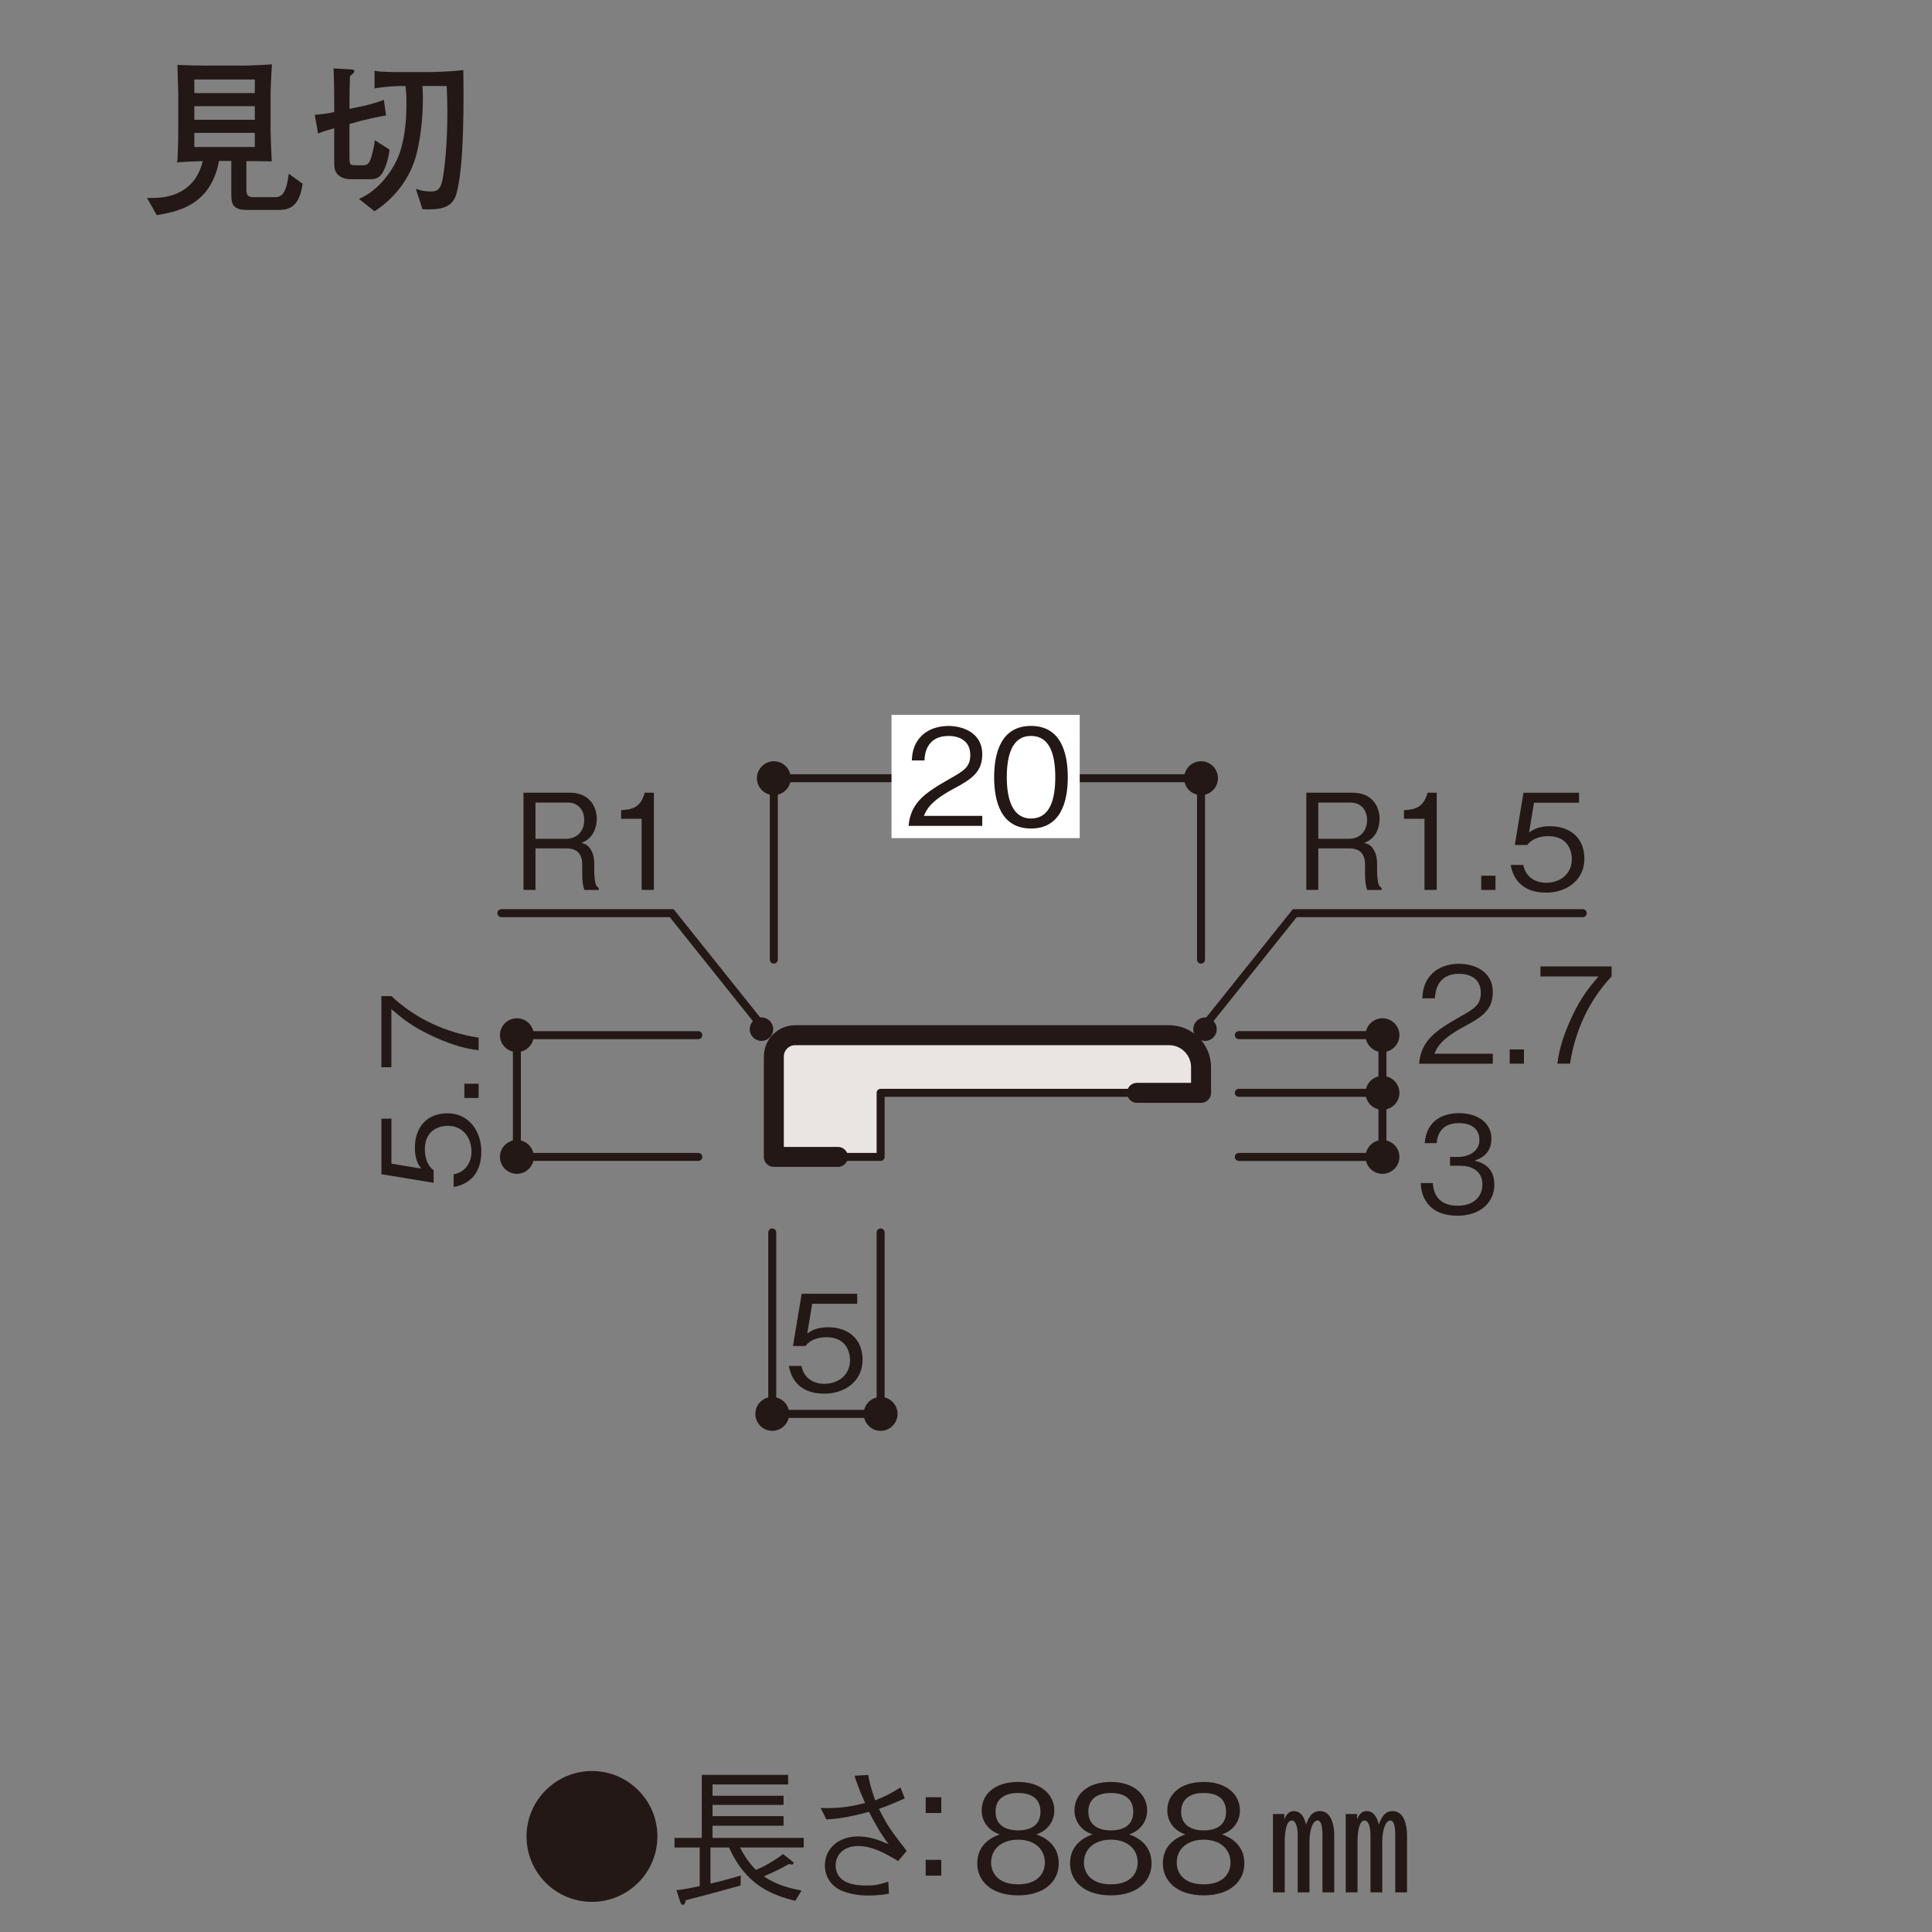 <?xml version="1.0" encoding="UTF-8"?>
<svg id="_レイヤー_1" data-name="レイヤー 1" xmlns="http://www.w3.org/2000/svg" width="800" height="800" xmlns:xlink="http://www.w3.org/1999/xlink" viewBox="0 0 800 800">
  <rect x="0" y="0" width="800" height="800" fill="#808080" stroke="none"/>
  <defs>
    <style>
      .cls-1, .cls-2, .cls-3, .cls-4, .cls-5 {
        fill: none;
      }

      .cls-6 {
        clip-path: url(#clippath);
      }

      .cls-7 {
        fill: #eae5e3;
      }

      .cls-8 {
        fill: #fff;
      }

      .cls-9 {
        fill: #231815;
      }

      .cls-2 {
        stroke: #040000;
        stroke-width: 0px;
      }

      .cls-2, .cls-3, .cls-4 {
        stroke-linejoin: round;
      }

      .cls-2, .cls-3, .cls-4, .cls-5 {
        stroke-linecap: round;
      }

      .cls-3, .cls-4, .cls-5 {
        stroke: #231815;
      }

      .cls-3, .cls-5 {
        stroke-width: 3.31px;
      }

      .cls-10 {
        clip-path: url(#clippath-1);
      }

      .cls-11 {
        clip-path: url(#clippath-3);
      }

      .cls-12 {
        clip-path: url(#clippath-2);
      }

      .cls-4 {
        stroke-width: 8.27px;
      }

      .cls-5 {
        stroke-miterlimit: 10;
      }
    </style>
    <clipPath id="clippath">
      <rect class="cls-1" x="149.65" y="293.42" width="520.35" height="299.06"/>
    </clipPath>
    <clipPath id="clippath-1">
      <rect class="cls-1" x="149.65" y="293.42" width="520.35" height="299.06"/>
    </clipPath>
    <clipPath id="clippath-2">
      <rect class="cls-1" x="149.65" y="293.42" width="520.35" height="299.06"/>
    </clipPath>
    <clipPath id="clippath-3">
      <rect class="cls-1" x="149.65" y="293.42" width="520.35" height="299.06"/>
    </clipPath>
  </defs>
  <g>
    <g>
      <path class="cls-9" d="M272.21,760.43c0,14.95-12.14,27.09-27.09,27.09s-27.09-12.08-27.09-27.09,12.26-27.09,27.09-27.09,27.09,12.02,27.09,27.09Z"/>
      <path class="cls-9" d="M306.44,765.01c.92,1.71,2.99,5.8,6.59,9.27,1.59-.67,5.43-2.26,11.23-6.53l3.66,2.87c.49,.37,.67,.61,.67,.85s-.24,.61-.79,.61c-.37,0-.85-.18-1.1-.24-3.29,1.89-6.16,3.29-10.43,5.12,5.73,3.84,11.35,5.06,15.62,5.86l-2.56,4.27c-9.94-2.44-20.56-6.65-27.45-22.08h-7.69v14.95c4.27-.98,7.62-1.89,12.57-3.36l-.12,4.15c-10.8,2.99-17.08,4.7-22.69,6.1-.18,.92-.37,1.89-1.16,1.89-.67,0-.98-.85-1.1-1.16l-1.59-4.94c2.74-.24,4.39-.55,9.64-1.65v-15.98h-10.43v-3.97h11.29v-26.11h35.75v3.97h-31.3v4.7h29.4v3.78h-29.4v4.64h29.4v3.97h-29.4v5.06h37.76v3.97h-26.35Z"/>
      <path class="cls-9" d="M359.51,734.99c.37,2.2,.79,4.58,2.87,10.49,5.79-2.32,8.23-3.9,10.49-5.37l1.77,4.58c-5,2.2-6.77,2.93-10.68,4.33,3.17,6.47,5,8.91,8.72,13.79,1.95,2.56,2.2,2.81,2.75,3.66l-3.54,4.15c-4.7-2.81-10.43-6.22-16.47-6.22-7.02,0-9.39,4.58-9.39,7.87,0,8.24,9.21,8.48,12.87,8.48s4.94-.37,8.91-1.59l.3,4.94c-3.48,.79-7.63,.79-8.91,.79-2.75,0-6.22-.37-9.7-1.59-4.15-1.46-7.93-5.12-7.93-10.92,0-6.77,5.43-11.96,13.79-11.96,3.48,0,6.95,.98,9.03,1.77,2.38,.98,2.44,.98,3.54,1.4-1.53-2.01-4.09-5.49-8.11-13.36-9.39,2.56-13.79,2.93-17.63,3.17l-2.38-4.76c8.42,.37,14.28-.98,18.42-2.07-2.75-6.04-3.72-9.15-4.39-11.29l5.67-.31Z"/>
      <path class="cls-9" d="M389.77,750.73h-6.47v-6.53h6.47v6.53Zm0,25.93h-6.47v-6.53h6.47v6.53Z"/>
    </g>
    <g>
      <path class="cls-9" d="M421.56,784.83c-10.92,0-16.9-5.8-16.9-13.24,0-8.6,7.2-11.22,9.33-12.02-4.82-1.53-7.5-5.49-7.5-9.94,0-6.59,5.37-11.77,15.07-11.77s15.01,5.43,15.01,11.77c0,4.33-2.56,8.36-7.44,9.94,2.13,.79,9.27,3.42,9.27,12.02,0,7.63-6.16,13.24-16.84,13.24Zm0-23.06c-6.53,0-11.16,3.66-11.16,9.46,0,4.39,2.93,9.03,11.16,9.03s11.1-4.64,11.1-9.03c0-5.49-4.21-9.46-11.1-9.46Zm0-19.34c-4.33,0-9.33,1.59-9.33,7.75s5.06,7.75,9.33,7.75,9.27-1.46,9.27-7.75-5-7.75-9.27-7.75Z"/>
      <path class="cls-9" d="M459.99,784.83c-10.92,0-16.9-5.8-16.9-13.24,0-8.6,7.2-11.22,9.33-12.02-4.82-1.53-7.5-5.49-7.5-9.94,0-6.59,5.37-11.77,15.07-11.77s15.01,5.43,15.01,11.77c0,4.33-2.56,8.36-7.44,9.94,2.13,.79,9.27,3.42,9.27,12.02,0,7.63-6.16,13.24-16.84,13.24Zm0-23.06c-6.53,0-11.16,3.66-11.16,9.46,0,4.39,2.93,9.03,11.16,9.03s11.1-4.64,11.1-9.03c0-5.49-4.21-9.46-11.1-9.46Zm0-19.34c-4.33,0-9.33,1.59-9.33,7.75s5.06,7.75,9.33,7.75,9.27-1.46,9.27-7.75-5-7.75-9.27-7.75Z"/>
      <path class="cls-9" d="M498.42,784.83c-10.92,0-16.9-5.8-16.9-13.24,0-8.6,7.2-11.22,9.33-12.02-4.82-1.53-7.5-5.49-7.5-9.94,0-6.59,5.37-11.77,15.07-11.77s15.01,5.43,15.01,11.77c0,4.33-2.56,8.36-7.44,9.94,2.13,.79,9.27,3.42,9.27,12.02,0,7.63-6.16,13.24-16.84,13.24Zm0-23.06c-6.53,0-11.16,3.66-11.16,9.46,0,4.39,2.93,9.03,11.16,9.03s11.1-4.64,11.1-9.03c0-5.49-4.21-9.46-11.1-9.46Zm0-19.34c-4.33,0-9.33,1.59-9.33,7.75s5.06,7.75,9.33,7.75,9.27-1.46,9.27-7.75-5-7.75-9.27-7.75Z"/>
    </g>
    <path class="cls-9" d="M531.81,753.35c.98-2.56,2.44-3.42,3.9-3.42,3.66,0,4.7,4.03,5.12,5.55,.85-2.38,2.13-5.55,5.73-5.55,4.82,0,5.92,6.1,5.92,9.94v23.73h-4.88v-23.12c0-2.07,0-6.65-2.01-6.65-2.2,0-3.36,4.51-3.36,8.6v21.17h-4.88v-23.49c0-3.72-.85-6.28-2.44-6.28-2.62,0-2.93,6.22-2.93,8.72v21.05h-4.88v-32.45h4.7v2.2Zm30.14,0c.97-2.56,2.44-3.42,3.9-3.42,3.66,0,4.7,4.03,5.12,5.55,.86-2.38,2.14-5.55,5.67-5.55,4.88,0,5.98,6.1,5.98,9.94v23.73h-4.88v-23.12c0-2.07,0-6.65-2.01-6.65-2.2,0-3.36,4.51-3.36,8.6v21.17h-4.88v-23.49c0-3.72-.85-6.28-2.44-6.28-2.62,0-2.93,6.22-2.93,8.72v21.05h-4.88v-32.45h4.7v2.2Z"/>
  </g>
  <g>
    <g class="cls-6">
      <path class="cls-7" d="M497.33,452.52h-132.68v26.53h-44.22v-41.57c0-4.88,3.96-8.84,8.85-8.84h154.78c7.33,0,13.27,5.94,13.27,13.26v10.61Z"/>
      <path class="cls-3" d="M497.33,452.52h-132.68v26.53h-44.22v-41.57c0-4.88,3.96-8.84,8.85-8.84h154.78c7.33,0,13.27,5.94,13.27,13.26v10.61Z"/>
      <path class="cls-2" d="M329.28,437.48h0m154.78,4.42h0m-137.09,33.61h0m150.37-46.87h0m-176.9,0h0m176.9,0h0m-176.9,8.84h0"/>
      <path class="cls-5" d="M320.42,322.25v75.11m176.9-75.11v75.11m0-75.11h-176.9"/>
      <path class="cls-9" d="M497.33,329.25c2.5,0,4.81-1.34,6.06-3.49,1.25-2.18,1.25-4.88,0-7.03-1.25-2.17-3.55-3.52-6.06-3.52s-4.82,1.35-6.08,3.52c-1.25,2.15-1.25,4.84,0,7.03,1.26,2.15,3.55,3.49,6.08,3.49"/>
      <path class="cls-9" d="M320.43,329.25c2.49,0,4.8-1.34,6.06-3.49,1.27-2.18,1.27-4.88,0-7.03-1.26-2.17-3.56-3.52-6.06-3.52s-4.81,1.35-6.06,3.52c-1.27,2.15-1.27,4.84,0,7.03,1.25,2.15,3.55,3.49,6.06,3.49"/>
      <rect class="cls-8" x="369.16" y="296.01" width="77.93" height="51.03"/>
      <g>
        <path class="cls-9" d="M376.23,341.97c.83-9.6,6.73-13.62,16.82-19.36,6.01-3.42,8.72-4.91,8.72-9.98,0-6.34-5.19-7.89-8.94-7.89-9.49,0-9.93,8-10.04,10.15h-5.24c.17-2.32,.39-6.23,3.59-9.71,3.81-4.25,9.6-4.58,11.58-4.58,5.74,0,14.01,2.65,14.01,11.75,0,7.12-4.14,10.15-11.53,14.07-10.15,5.41-11.53,8.88-12.63,11.42h24.16v4.14h-30.5Z"/>
        <path class="cls-9" d="M426.93,343.07c-12.36,0-15.28-11.09-15.28-21.24s2.92-21.24,15.28-21.24,15.22,11.2,15.22,21.24-2.87,21.24-15.22,21.24Zm0-38.34c-7.89,0-10.04,8.05-10.04,17.1s2.32,17.1,10.04,17.1,10.04-7.72,10.04-17.1-2.26-17.1-10.04-17.1Z"/>
      </g>
      <path class="cls-5" d="M214.03,479.05h75.12m-75.12-50.41h75.12m-75.12,0v50.41"/>
      <path class="cls-9" d="M221.04,428.64c0-2.5-1.34-4.81-3.49-6.06-2.18-1.25-4.88-1.25-7.03,0-2.17,1.25-3.52,3.55-3.52,6.06s1.35,4.83,3.52,6.08c2.15,1.25,4.84,1.25,7.03,0,2.15-1.25,3.49-3.55,3.49-6.08"/>
      <path class="cls-9" d="M221.04,479.06c0-2.5-1.34-4.81-3.49-6.06-2.18-1.27-4.88-1.27-7.03,0-2.17,1.25-3.52,3.55-3.52,6.06s1.35,4.81,3.52,6.06c2.15,1.27,4.84,1.27,7.03,0,2.15-1.25,3.49-3.55,3.49-6.06"/>
      <g>
        <path class="cls-9" d="M199.3,476.88c0,8.72-4.58,13.4-11.47,14.62v-5.24c4.8-.83,7.39-4.8,7.39-9.38,0-5.68-3.42-10.7-9.87-10.7-1.88,0-9.43,.66-9.43,9.76,0,2.48,.61,6.4,3.64,8.66v5.19l-21.62-3.59v-23h4.14v18.64l12.3,2.04c-.99-1.43-2.59-3.75-2.59-8.6,0-8.22,4.69-14.29,13.51-14.29s14.01,7.34,14.01,15.89Z"/>
        <path class="cls-9" d="M198.19,454.65h-5.9v-5.9h5.9v5.9Z"/>
        <path class="cls-9" d="M198.19,429.66v5.24c-6.79-.77-13.24-3.14-19.42-6.01-8.33-3.92-12.25-7.23-16.71-11.03v24.05h-4.14v-29.46h4.14c9.93,9.38,22.62,15.17,36.13,17.21Z"/>
      </g>
      <path class="cls-5" d="M364.65,585.45v-75.12m-44.88,75.12v-75.12m0,75.12h44.88"/>
      <path class="cls-9" d="M319.77,578.45c-2.5,0-4.81,1.34-6.06,3.49-1.25,2.18-1.25,4.88,0,7.03,1.25,2.17,3.55,3.52,6.06,3.52s4.82-1.35,6.08-3.52c1.25-2.15,1.25-4.84,0-7.03-1.26-2.15-3.56-3.49-6.08-3.49"/>
      <path class="cls-9" d="M364.65,578.45c-2.5,0-4.81,1.34-6.06,3.49-1.27,2.18-1.27,4.88,0,7.03,1.25,2.17,3.55,3.52,6.06,3.52s4.81-1.35,6.06-3.52c1.27-2.15,1.27-4.84,0-7.03-1.25-2.15-3.55-3.49-6.06-3.49"/>
      <path class="cls-9" d="M341.27,577.09c-8.72,0-13.4-4.58-14.62-11.47h5.24c.83,4.8,4.8,7.39,9.38,7.39,5.68,0,10.7-3.42,10.7-9.87,0-1.88-.66-9.43-9.76-9.43-2.48,0-6.4,.61-8.66,3.64h-5.19l3.59-21.62h23v4.14h-18.64l-2.04,12.3c1.43-.99,3.75-2.59,8.61-2.59,8.22,0,14.29,4.69,14.29,13.51s-7.34,14.01-15.89,14.01Z"/>
    </g>
    <g>
      <path class="cls-9" d="M566.12,368.51c-.66-2.04-.88-3.53-.88-6.9v-3.48c0-5.52-3.09-6.84-6.73-6.84h-12.63v17.21h-4.96v-40.27h19.14c8.16,0,11.2,5.79,11.2,10.87,0,2.98-1.1,6.07-3.09,7.94-1.1,1.05-2.21,1.54-3.25,1.99,1.49,.44,2.7,.77,3.92,2.87,1.27,2.1,1.38,4.63,1.38,5.85v2.98c0,1.77,.22,3.59,.44,4.69,.28,1.27,.61,1.71,1.43,2.26v.83h-5.96Zm-7-36.19h-13.24v15h12.74c4.69,0,7.45-3.42,7.45-7.67,0-3.81-2.1-7.34-6.95-7.34Z"/>
      <path class="cls-9" d="M589.85,368.51v-29.46h-8.5v-3.59c3.59-.22,8.05-.5,9.76-7.23h3.81v40.27h-5.07Z"/>
      <path class="cls-9" d="M613.35,368.51v-5.9h5.9v5.9h-5.9Z"/>
      <path class="cls-9" d="M640.16,369.62c-8.72,0-13.4-4.58-14.62-11.47h5.24c.83,4.8,4.8,7.39,9.38,7.39,5.68,0,10.7-3.42,10.7-9.87,0-1.88-.66-9.43-9.76-9.43-2.48,0-6.4,.61-8.66,3.64h-5.19l3.59-21.62h23v4.14h-18.64l-2.04,12.3c1.43-.99,3.75-2.59,8.61-2.59,8.22,0,14.29,4.69,14.29,13.51s-7.34,14.01-15.89,14.01Z"/>
    </g>
    <g>
      <path class="cls-9" d="M241.97,368.51c-.66-2.04-.88-3.53-.88-6.9v-3.48c0-5.52-3.09-6.84-6.73-6.84h-12.63v17.21h-4.96v-40.27h19.14c8.16,0,11.2,5.79,11.2,10.87,0,2.98-1.1,6.07-3.09,7.94-1.1,1.05-2.21,1.54-3.25,1.99,1.49,.44,2.7,.77,3.92,2.87,1.27,2.1,1.38,4.63,1.38,5.85v2.98c0,1.77,.22,3.59,.44,4.69,.28,1.27,.61,1.71,1.43,2.26v.83h-5.96Zm-7-36.19h-13.24v15h12.74c4.69,0,7.45-3.42,7.45-7.67,0-3.81-2.1-7.34-6.95-7.34Z"/>
      <path class="cls-9" d="M265.69,368.51v-29.46h-8.5v-3.59c3.59-.22,8.05-.5,9.76-7.23h3.81v40.27h-5.07Z"/>
    </g>
    <g class="cls-10">
      <path class="cls-9" d="M498.98,421.3c2.67,0,4.84,2.17,4.84,4.87s-2.17,4.85-4.84,4.85-4.87-2.15-4.87-4.85,2.17-4.87,4.87-4.87"/>
      <polyline class="cls-5" points="655.39 378.13 536.12 378.13 500.11 423.17"/>
      <path class="cls-9" d="M315.29,421.3c-2.67,0-4.84,2.17-4.84,4.87s2.17,4.85,4.84,4.85,4.87-2.15,4.87-4.85-2.17-4.87-4.87-4.87"/>
      <path class="cls-5" d="M572.44,479.06h-59.48m59.48-26.55h-59.48m59.48-23.88h-59.48m59.48,0v50.42m-364.83-100.93h70.52l36.01,45.04"/>
      <path class="cls-9" d="M565.43,428.64c0-2.5,1.34-4.81,3.49-6.06,2.18-1.25,4.88-1.25,7.03,0,2.17,1.25,3.52,3.55,3.52,6.06s-1.35,4.83-3.52,6.08c-2.15,1.25-4.84,1.25-7.03,0-2.15-1.25-3.49-3.55-3.49-6.08"/>
      <path class="cls-9" d="M565.43,452.52c0-2.5,1.34-4.81,3.49-6.06,2.18-1.25,4.88-1.25,7.03,0,2.17,1.25,3.52,3.55,3.52,6.06s-1.35,4.83-3.52,6.08c-2.15,1.25-4.84,1.25-7.03,0-2.15-1.25-3.49-3.55-3.49-6.08"/>
      <path class="cls-9" d="M565.43,479.06c0-2.5,1.34-4.81,3.49-6.06,2.18-1.27,4.88-1.27,7.03,0,2.17,1.25,3.52,3.55,3.52,6.06s-1.35,4.81-3.52,6.06c-2.15,1.27-4.84,1.27-7.03,0-2.15-1.25-3.49-3.55-3.49-6.06"/>
    </g>
    <g>
      <path class="cls-9" d="M587.63,440.45c.83-9.6,6.73-13.62,16.82-19.36,6.01-3.42,8.72-4.91,8.72-9.98,0-6.34-5.19-7.89-8.94-7.89-9.49,0-9.93,8-10.04,10.15h-5.24c.17-2.32,.39-6.23,3.59-9.71,3.81-4.25,9.6-4.58,11.58-4.58,5.74,0,14.01,2.65,14.01,11.75,0,7.12-4.14,10.15-11.53,14.07-10.15,5.41-11.53,8.88-12.63,11.42h24.16v4.14h-30.5Z"/>
      <path class="cls-9" d="M625.14,440.45v-5.9h5.9v5.9h-5.9Z"/>
    </g>
    <g class="cls-12">
      <path class="cls-9" d="M650.12,440.45h-5.24c.77-6.78,3.14-13.24,6.01-19.42,3.92-8.33,7.23-12.25,11.03-16.71h-24.05v-4.14h29.46v4.14c-9.38,9.93-15.17,22.62-17.21,36.13Z"/>
    </g>
    <path class="cls-9" d="M603.51,503.39c-4.63,0-9.65-1.16-12.69-5.46-2.21-3.09-2.37-5.96-2.54-8.05h5.02c.17,2.1,.66,9.38,10.32,9.38,6.79,0,10.21-3.92,10.21-8.83,0-5.85-4.85-7.72-9.16-7.72h-4.25v-3.64h3.58c3.09,0,8.61-1.71,8.61-7.06,0-3.09-1.76-6.95-8.5-6.95-2.65,0-5.41,.66-7.17,2.76-1.65,1.99-1.88,3.97-2.04,5.52h-4.96c.77-9.76,8.05-12.41,14.23-12.41,8.05,0,13.4,4.3,13.4,10.54,0,6.84-5.3,8.55-7.01,9.1,2.26,.61,8.22,2.1,8.22,9.93,0,7.17-5.57,12.91-15.28,12.91Z"/>
    <g class="cls-11">
      <path class="cls-4" d="M346.96,479.05h-26.53v-41.57c0-4.87,3.96-8.83,8.85-8.83h154.78c7.33,0,13.27,5.94,13.27,13.26v10.61h-26.53"/>
    </g>
  </g>
  <g>
    <path class="cls-9" d="M114.13,86.94h-10.08c-3.41,0-4.45-.07-5.7-.63-2.57-1.11-2.57-3.41-2.57-6.67v-13h-5.08c-3.48,18.56-17.38,21-25.79,22.45l-4.03-7.16c3.62,.14,12.03,.35,17.94-5.56,1.46-1.46,3.82-4.24,5.14-9.66-1.11,.07-5.98,.21-7.02,.28-1.53,.07-2.57,.14-3.62,.28,.21-1.39,.28-2.78,.35-5.49,.07-2.57,.14-5.07,.14-7.65v-15.43c0-1.88-.35-10.15-.35-11.82,4.94,.21,7.92,.28,12.3,.28h15.02c2.99,0,9.39-.35,11.89-.49-.14,.76-.28,3.34-.35,5.07-.07,1.25-.28,5.63-.28,6.53v15.29c0,3.06,.35,10.5,.49,13.28-3.48-.07-7.02-.14-10.5-.14v11.89c0,2.99,1.46,3.06,3.48,3.06h8.34c2.64,0,4.66-1.18,5.7-9.73l5.77,4.17c-1.6,10.85-6.54,10.85-11.19,10.85Zm-8.62-54.02h-25.03v5.63h25.03v-5.63Zm0,11.05h-25.03v5.63h25.03v-5.63Zm0,11.05h-25.03v5.84h25.03v-5.84Z"/>
    <path class="cls-9" d="M158.76,70.88c-1.67,3.34-3.96,3.34-5.98,3.34h-7.44c-1.53,0-3.75-.28-5.42-1.88-1.53-1.53-1.53-3.55-1.53-5.35v-13.9c-4.24,1.25-4.73,1.39-6.67,2.22l-1.39-7.79c2.22-.14,4.52-.35,8.06-1.11v-3.41c0-1.6,0-9.39-.28-14.67l7.37,.42c.28,0,1.25,.14,1.25,.76,0,.49-.63,1.04-1.81,2.02-.14,3.48-.21,7.86-.21,11.33v2.22l3.96-.83c2.09-.42,6.05-1.25,10.29-2.92l.9,6.53c-2.29,.21-9.38,1.88-10.84,2.29l-4.31,1.18v14.18c0,2.92,.56,2.92,2.5,2.92h3.48c2.08,0,2.71-2.22,3.13-3.55,.14-.56,1.11-3.96,1.39-6.81l6.12,3.89c-.28,1.74-.7,5.21-2.57,8.9Zm30.17,9.59c-1.88,6.47-8.41,6.33-13.97,6.19l-2.78-8.48c.97,.35,3.06,1.11,6.12,1.11,2.36,0,3.82-.49,4.73-4.03,.97-4.03,2.22-15.02,2.22-28.78,0-4.03-.14-7.16-.28-10.85h-10.08c.21,2.16,.21,3.62,.21,5.35,0,4.38-.28,13.28-2.57,22.59-2.5,9.94-8.83,18.35-17.45,23.91l-6.46-5.14c8.27-3.34,15.22-12.72,17.45-20.79,1.74-6.12,2.22-12.51,2.22-18.91,0-2.99-.07-4.66-.42-7.02h-1.39c-5.28,0-10.71,.83-11.4,.97v-7.3c2.16,.56,8.55,.56,11.19,.56h10.98c.76,0,8.41-.07,14.6-.83,.14,10.57,.49,39.9-2.92,51.44Z"/>
  </g>
</svg>